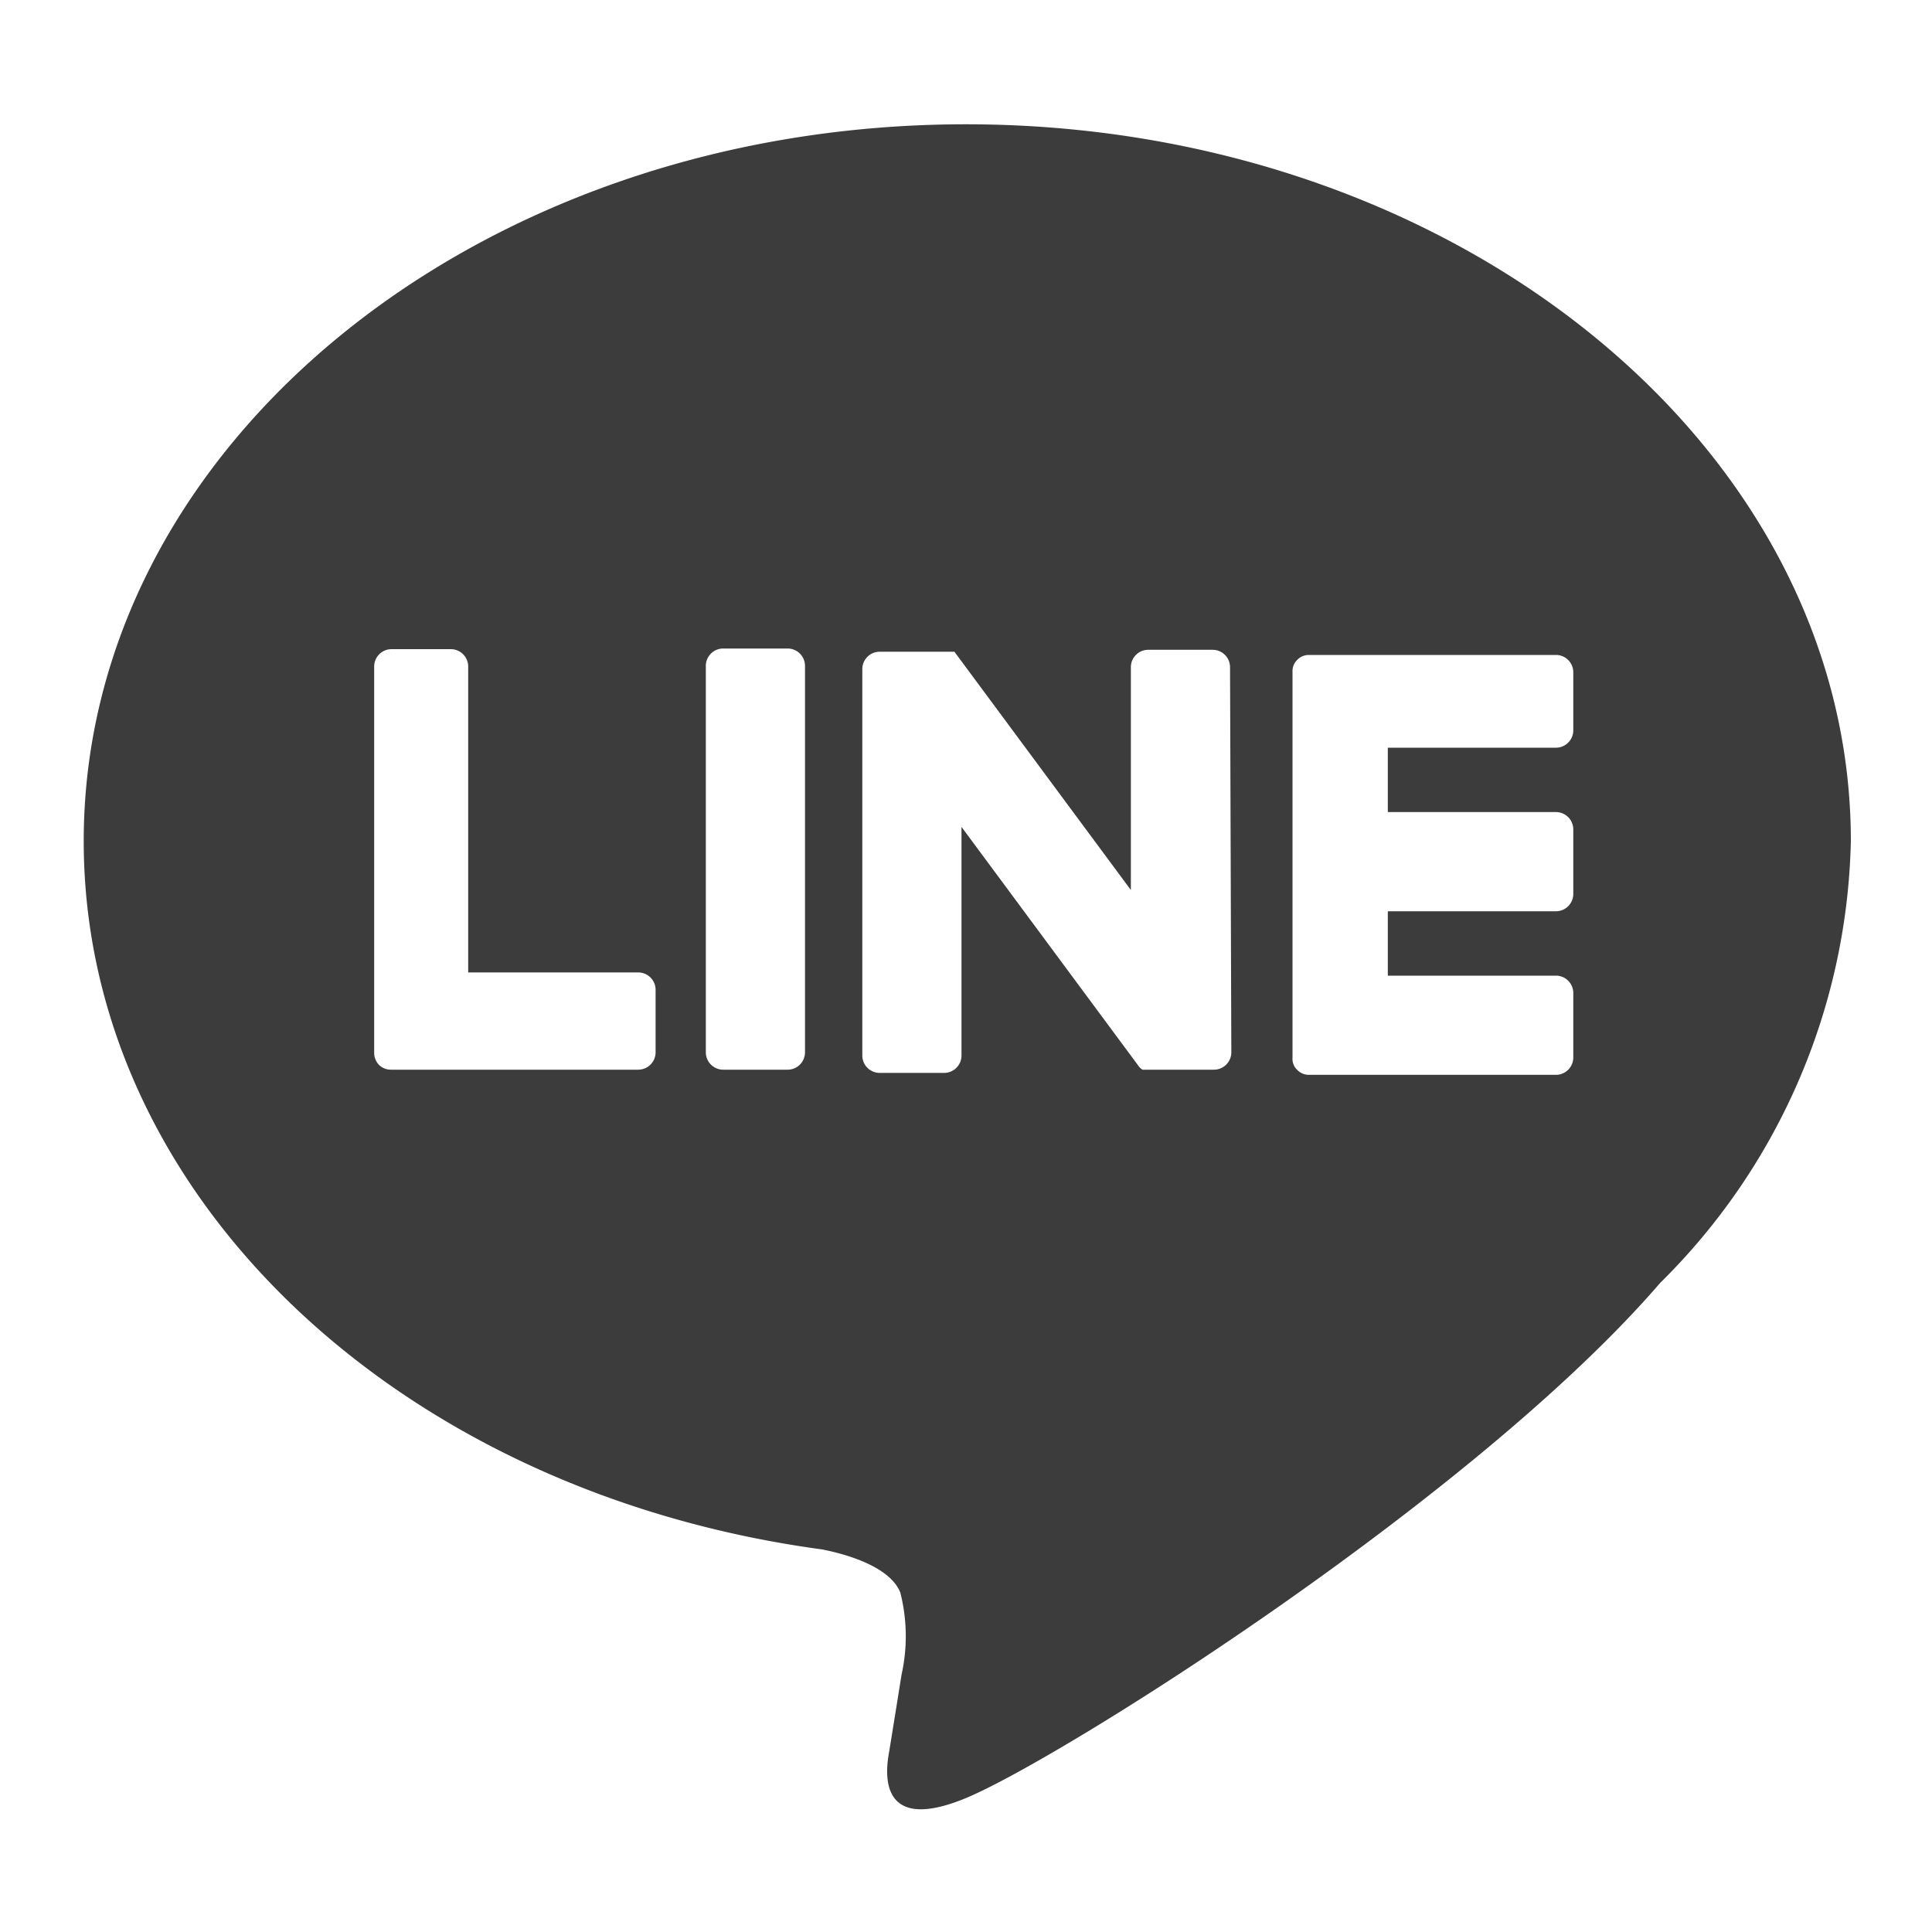 <svg xmlns="http://www.w3.org/2000/svg" viewBox="0 0 30 30"><defs><style>.a{fill:#3c3c3c;}.b{fill:none;}</style></defs><path class="a" d="M28.74,13.06C28.74,6.92,22.58,1.93,15,1.93S1.3,6.92,1.3,13.06c0,5.5,4.88,10.11,11.47,11,.45.09,1.06.29,1.21.67A2.74,2.74,0,0,1,14,26s-.16,1-.19,1.18-.28,1.35,1.19.74,7.9-4.66,10.78-8h0A9.93,9.93,0,0,0,28.74,13.06ZM10.18,16.34a.27.27,0,0,1-.27.27H6.07a.26.26,0,0,1-.19-.08h0a.27.27,0,0,1-.07-.18h0v-6a.27.27,0,0,1,.27-.27H7a.27.27,0,0,1,.27.27v4.75H9.91a.27.27,0,0,1,.27.27Zm2.32,0a.27.27,0,0,1-.27.27h-1a.27.27,0,0,1-.27-.27v-6a.27.27,0,0,1,.27-.27h1a.27.27,0,0,1,.27.27Zm6.62,0a.27.27,0,0,1-.27.27H17.74a.23.23,0,0,1-.07-.07l-2.74-3.7v3.55a.27.27,0,0,1-.27.27h-1a.27.27,0,0,1-.27-.27v-6a.27.27,0,0,1,.27-.27h1.16s0,0,0,0l2.74,3.7V10.36a.27.27,0,0,1,.27-.27h1a.27.27,0,0,1,.27.27Zm5.31-5a.27.27,0,0,1-.26.27H21.55v1h2.62a.27.27,0,0,1,.26.27v1a.27.27,0,0,1-.26.27H21.55v1h2.62a.27.27,0,0,1,.26.27v1a.27.27,0,0,1-.26.27H20.32a.25.25,0,0,1-.18-.08h0a.23.23,0,0,1-.07-.18h0v-6h0a.24.24,0,0,1,.07-.18h0a.25.25,0,0,1,.18-.08h3.85a.27.27,0,0,1,.26.27Z"/><rect class="b" x="-9.98" y="-10" width="50" height="50"/></svg>